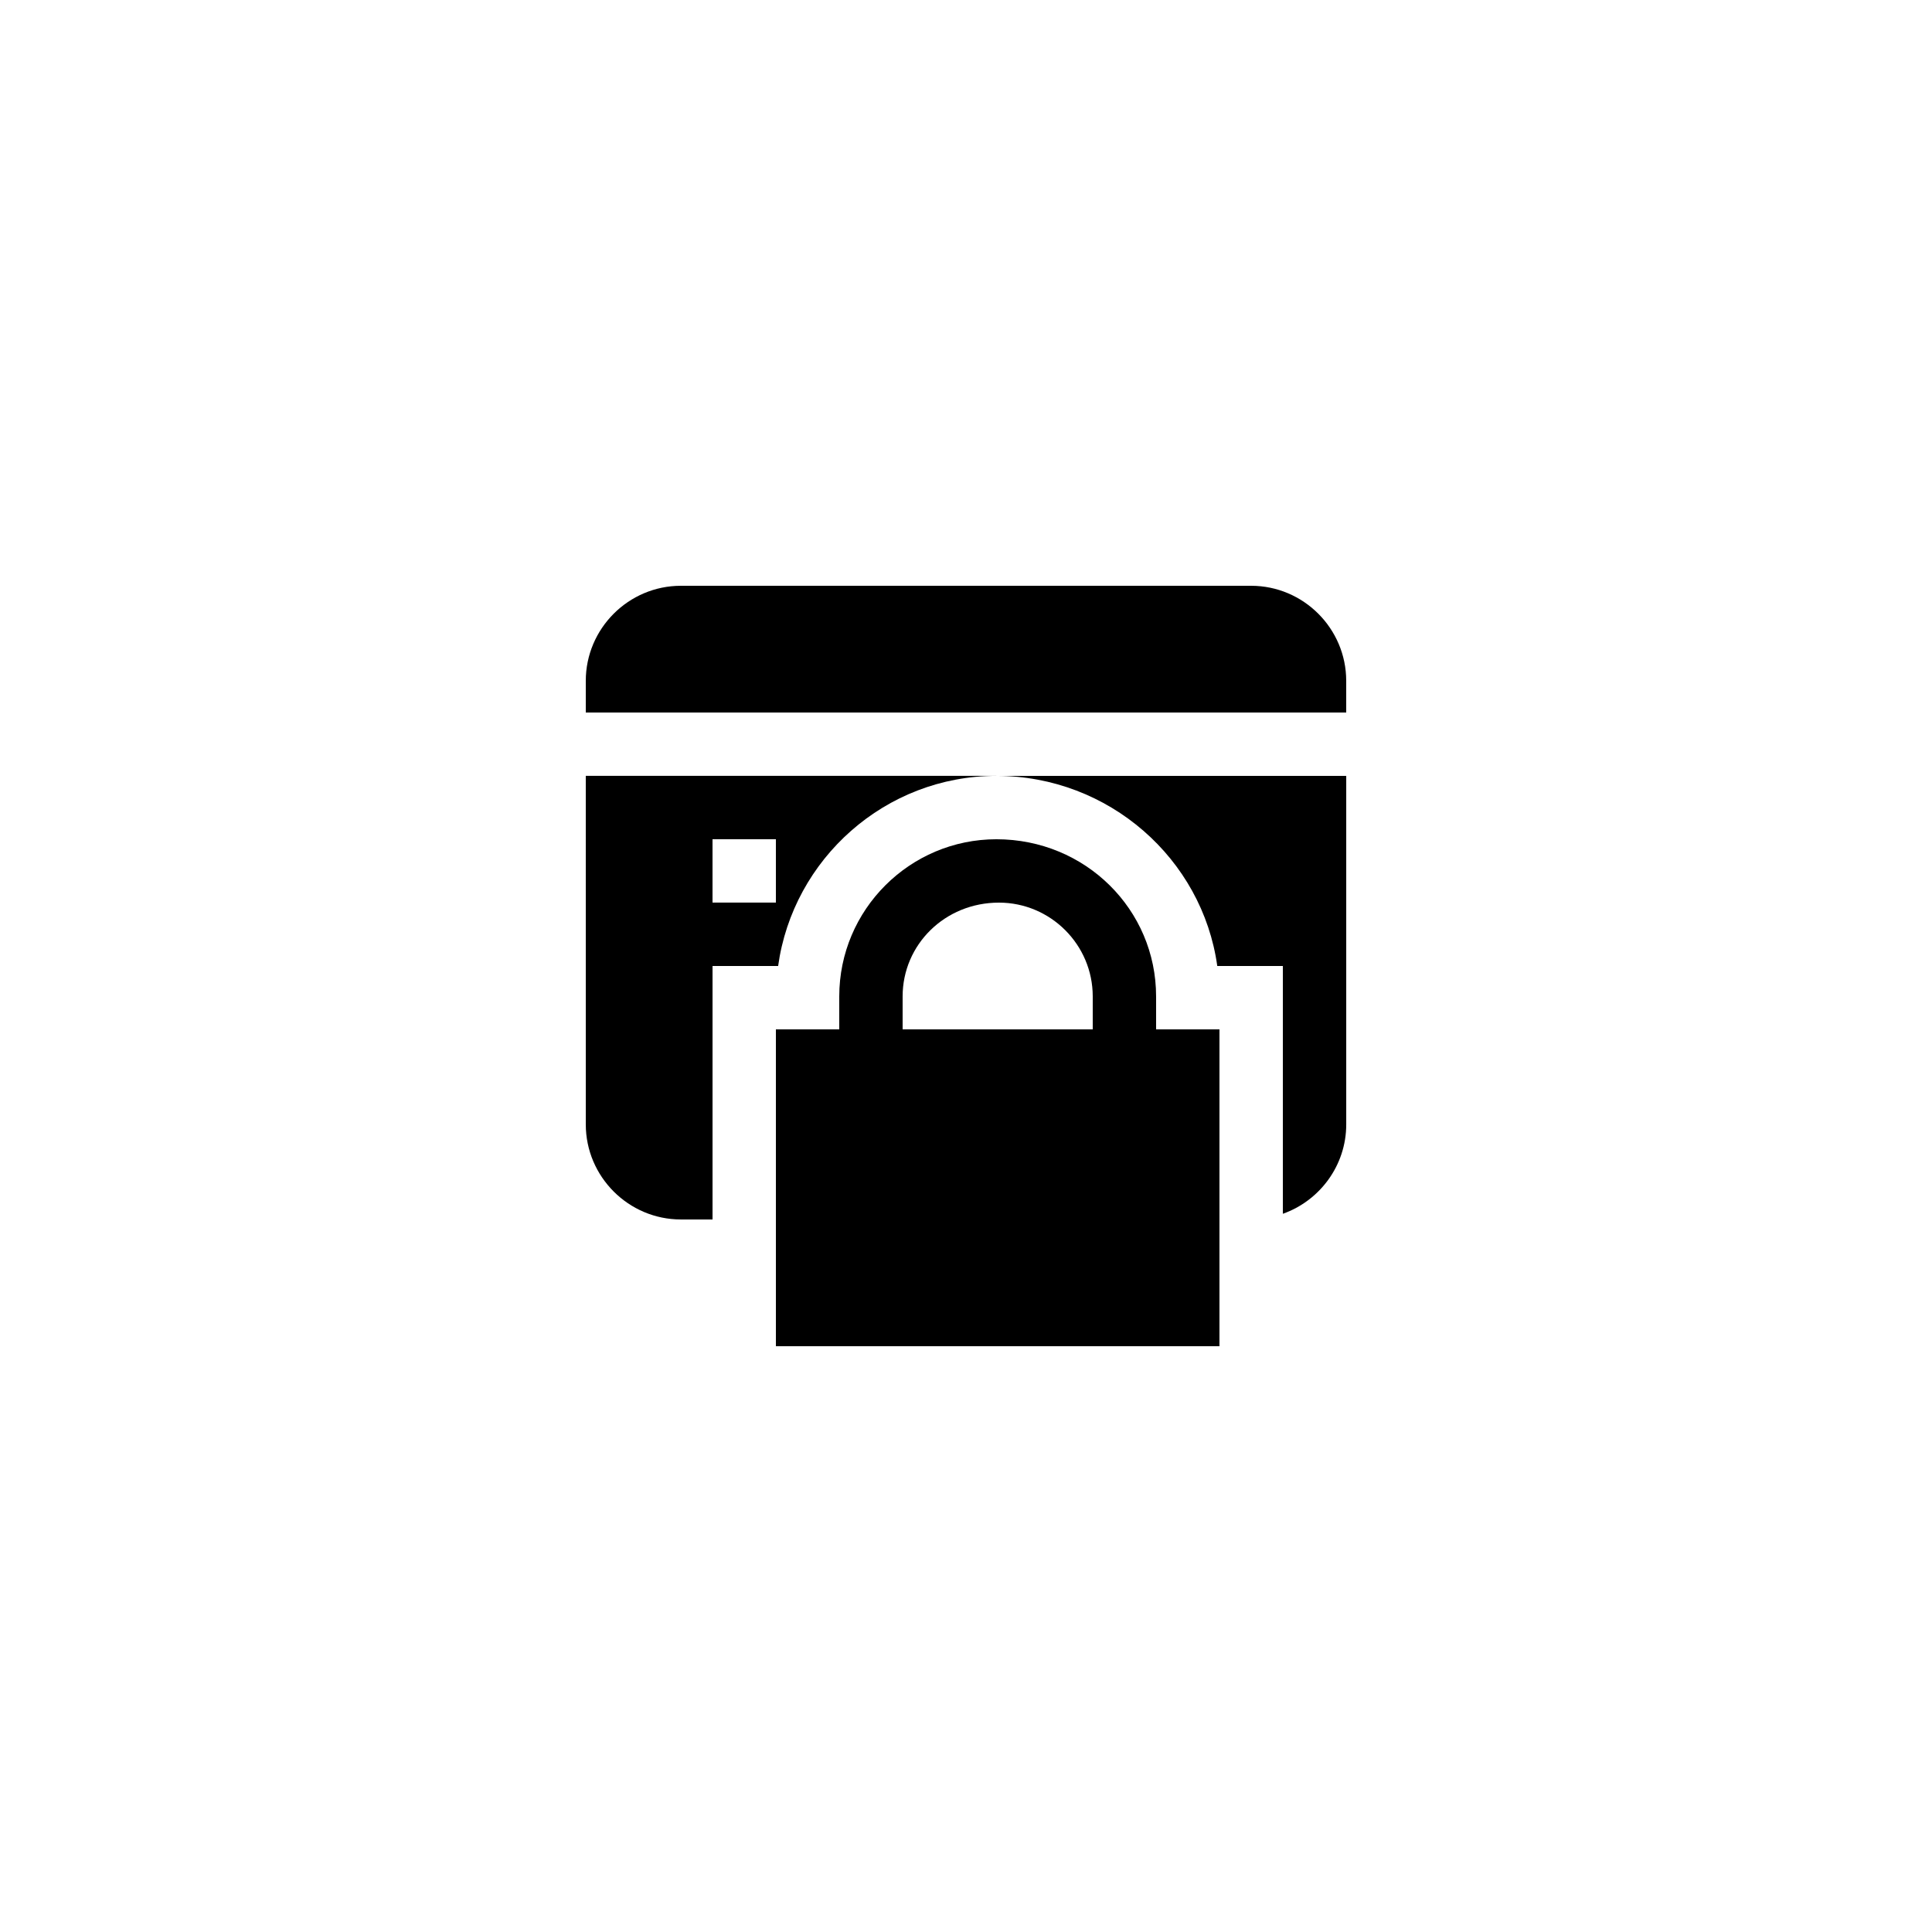 <?xml version="1.0" encoding="UTF-8"?>
<!-- Uploaded to: ICON Repo, www.iconrepo.com, Generator: ICON Repo Mixer Tools -->
<svg fill="#000000" width="800px" height="800px" version="1.1" viewBox="144 144 512 512" xmlns="http://www.w3.org/2000/svg">
 <g>
  <path d="m408.06 366.41c-22.922 0-41.648 18.641-41.648 41.648v8.734h-16.793v83.969h117.55v-83.969h-16.793v-8.734c0-23.008-18.723-41.648-42.32-41.648zm25.527 50.383h-50.383v-8.734c0-13.688 11.168-24.855 25.527-24.855 13.688 0 24.855 11.168 24.855 24.855z"/>
  <path d="m475.57 299.24h-151.14c-13.855 0-25.191 11.336-25.191 25.191v8.398h201.52v-8.398c0.004-13.859-11.332-25.191-25.188-25.191z"/>
  <path d="m299.24 441.98c0 13.855 11.336 25.191 25.191 25.191h8.398v-67.176h17.383c3.945-28.383 28.383-50.383 57.855-50.383h-108.83zm33.586-75.574h16.793v16.793h-16.793z"/>
  <path d="m466.59 400h17.379v65.664c9.742-3.445 16.797-12.766 16.797-23.68v-92.367h-92.703c29.809 0 54.582 22 58.527 50.383z"/>
 </g>
</svg>